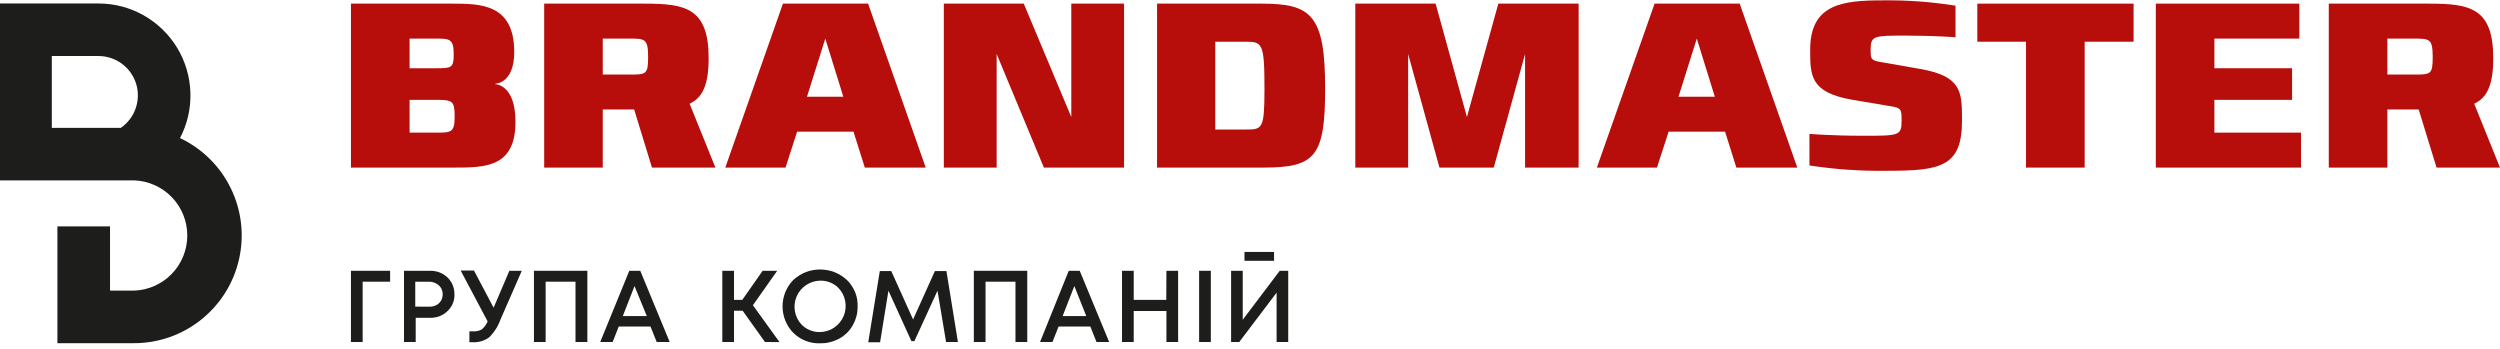 <svg version="1.2" baseProfile="tiny-ps" xmlns="http://www.w3.org/2000/svg" viewBox="0 0 344 48" width="344" height="48">
	<title>logo-svg</title>
	<style>
		tspan { white-space:pre }
		.shp0 { fill: #1d1d1b } 
		.shp1 { fill: #b70e0c } 
	</style>
	<path id="Layer" class="shp0" d="M53.68 37.26L53.68 38.76L49.9 38.76L49.9 47.06L48.29 47.06L48.29 37.26L53.68 37.26Z" />
	<path id="Layer" fill-rule="evenodd" class="shp0" d="M59.2 37.26C59.35 37.26 59.5 37.27 59.64 37.28C59.79 37.3 59.93 37.33 60.08 37.36C60.22 37.4 60.36 37.44 60.5 37.49C60.64 37.55 60.77 37.61 60.9 37.68C61.02 37.75 61.14 37.82 61.26 37.91C61.37 37.99 61.48 38.08 61.58 38.18C61.68 38.28 61.78 38.38 61.86 38.49C61.95 38.6 62.03 38.72 62.1 38.84C62.17 38.96 62.24 39.09 62.29 39.23C62.34 39.36 62.39 39.5 62.43 39.64C62.46 39.78 62.49 39.92 62.51 40.06C62.52 40.2 62.53 40.35 62.53 40.49C62.54 40.7 62.52 40.92 62.49 41.13C62.45 41.34 62.39 41.55 62.31 41.75C62.23 41.95 62.12 42.14 62 42.31C61.88 42.49 61.74 42.65 61.58 42.8C61.42 42.95 61.25 43.09 61.07 43.21C60.88 43.33 60.69 43.43 60.48 43.51C60.28 43.59 60.07 43.65 59.85 43.68C59.64 43.72 59.42 43.74 59.2 43.73L57.2 43.73L57.2 47.06L55.59 47.06L55.59 37.26L59.2 37.26ZM59.12 42.2C59.18 42.2 59.24 42.2 59.3 42.19C59.37 42.19 59.43 42.18 59.49 42.17C59.55 42.16 59.61 42.15 59.67 42.13C59.72 42.11 59.78 42.09 59.84 42.07C59.89 42.05 59.94 42.03 59.99 42.01C60.04 41.98 60.09 41.96 60.14 41.93C60.19 41.9 60.23 41.86 60.28 41.83C60.32 41.8 60.36 41.76 60.4 41.72C60.44 41.68 60.48 41.64 60.52 41.6C60.55 41.56 60.59 41.52 60.62 41.47C60.65 41.42 60.68 41.38 60.71 41.33C60.73 41.28 60.76 41.23 60.78 41.18C60.8 41.13 60.82 41.07 60.84 41.01C60.85 40.96 60.86 40.9 60.88 40.84C60.89 40.78 60.89 40.72 60.9 40.67C60.91 40.61 60.91 40.55 60.91 40.49C60.91 40.41 60.91 40.34 60.9 40.26C60.89 40.19 60.87 40.11 60.85 40.04C60.83 39.97 60.81 39.89 60.78 39.82C60.75 39.75 60.72 39.69 60.68 39.62C60.64 39.55 60.59 39.49 60.54 39.43C60.49 39.37 60.44 39.32 60.38 39.26C60.33 39.21 60.26 39.16 60.2 39.12C60.14 39.07 60.07 39.03 60 39C59.93 38.96 59.86 38.93 59.78 38.9C59.71 38.87 59.63 38.85 59.55 38.83C59.48 38.81 59.4 38.79 59.32 38.78C59.24 38.77 59.16 38.77 59.08 38.77L57.14 38.77L57.14 42.19L59.12 42.2Z" />
	<path id="Layer" class="shp0" d="M70.09 37.26L71.8 37.26L68.87 43.96C68.79 44.19 68.69 44.42 68.58 44.64C68.48 44.86 68.36 45.08 68.22 45.29C68.09 45.49 67.95 45.69 67.79 45.88C67.63 46.08 67.47 46.26 67.29 46.43C67.13 46.55 66.95 46.65 66.77 46.74C66.59 46.83 66.4 46.9 66.21 46.96C66.01 47.01 65.81 47.05 65.61 47.07C65.41 47.1 65.21 47.1 65.01 47.09L64.59 47.09L64.59 45.59L65.16 45.59C65.26 45.6 65.36 45.6 65.46 45.59C65.56 45.58 65.65 45.56 65.75 45.54C65.85 45.52 65.94 45.49 66.03 45.45C66.13 45.41 66.21 45.37 66.3 45.32C66.39 45.25 66.47 45.17 66.55 45.08C66.62 45 66.69 44.91 66.76 44.82C66.83 44.73 66.89 44.63 66.95 44.53C67 44.44 67.06 44.33 67.1 44.23L63.39 37.23L65.22 37.23L67.92 42.34L70.09 37.26Z" />
	<path id="Layer" class="shp0" d="M73.47 37.26L80.82 37.26L80.82 47.06L79.19 47.06L79.19 38.76L75.08 38.76L75.08 47.06L73.47 47.06L73.47 37.26Z" />
	<path id="Layer" fill-rule="evenodd" class="shp0" d="M90.36 47.06L89.51 44.93L85.14 44.93L84.3 47.06L82.59 47.06L86.59 37.26L88.1 37.26L92.15 47.06L90.36 47.06ZM87.31 39.36L85.7 43.49L89 43.49L87.31 39.36Z" />
	<path id="Layer" class="shp0" d="M105.26 47.06L102.19 42.76L101 42.76L101 47.06L99.39 47.06L99.39 37.26L101 37.26L101 41.26L102.14 41.26L104.94 37.26L106.94 37.26L103.6 42L107.26 47.07L105.26 47.06Z" />
	<path id="Layer" fill-rule="evenodd" class="shp0" d="M112.84 47.24C112.5 47.25 112.16 47.23 111.82 47.17C111.49 47.11 111.16 47.02 110.85 46.9C110.53 46.77 110.23 46.62 109.94 46.43C109.66 46.24 109.39 46.03 109.15 45.79C108.68 45.31 108.31 44.74 108.06 44.12C107.81 43.5 107.68 42.83 107.68 42.16C107.68 41.49 107.81 40.82 108.06 40.2C108.31 39.58 108.68 39.01 109.15 38.53C109.65 38.07 110.23 37.7 110.86 37.45C111.49 37.21 112.17 37.08 112.84 37.08C113.52 37.08 114.2 37.21 114.83 37.45C115.46 37.7 116.04 38.07 116.54 38.53C116.78 38.76 117 39.02 117.18 39.3C117.37 39.58 117.53 39.88 117.66 40.19C117.78 40.5 117.88 40.83 117.94 41.16C117.99 41.49 118.02 41.82 118.01 42.16C118.01 42.39 118 42.61 117.97 42.84C117.95 43.06 117.91 43.29 117.85 43.5C117.79 43.72 117.72 43.94 117.64 44.15C117.55 44.36 117.45 44.56 117.34 44.76C117.23 44.95 117.11 45.13 116.98 45.31C116.85 45.48 116.7 45.64 116.55 45.8C116.39 45.95 116.23 46.09 116.05 46.23C115.88 46.36 115.69 46.47 115.5 46.58C115.3 46.69 115.09 46.79 114.87 46.87C114.66 46.96 114.44 47.03 114.21 47.08C113.99 47.14 113.76 47.18 113.53 47.21C113.3 47.23 113.07 47.24 112.84 47.24ZM110.32 44.69C110.49 44.85 110.67 45 110.86 45.13C111.06 45.26 111.27 45.36 111.48 45.45C111.7 45.53 111.92 45.6 112.15 45.64C112.38 45.68 112.62 45.7 112.85 45.69C113.55 45.68 114.22 45.46 114.8 45.07C115.37 44.67 115.82 44.12 116.09 43.48C116.36 42.83 116.43 42.13 116.3 41.44C116.18 40.76 115.85 40.12 115.37 39.62C115.21 39.45 115.03 39.31 114.83 39.18C114.64 39.05 114.43 38.94 114.21 38.86C114 38.77 113.77 38.71 113.54 38.67C113.32 38.63 113.08 38.61 112.85 38.62C112.15 38.63 111.47 38.85 110.9 39.24C110.32 39.63 109.87 40.18 109.6 40.83C109.33 41.47 109.26 42.18 109.39 42.87C109.51 43.55 109.84 44.19 110.32 44.69Z" />
	<path id="Layer" class="shp0" d="M131.81 47.06L130.18 47.06L129 40L125.82 46.94L125.41 46.94L122.25 40L121.1 47.1L119.47 47.1L121.06 37.3L122.64 37.3L125.64 43.96L128.64 37.3L130.23 37.3L131.81 47.06Z" />
	<path id="Layer" class="shp0" d="M134 37.26L141.35 37.26L141.35 47.06L139.73 47.06L139.73 38.76L135.61 38.76L135.61 47.06L134 47.06L134 37.26Z" />
	<path id="Layer" fill-rule="evenodd" class="shp0" d="M150.88 47.06L150.03 44.93L145.66 44.93L144.82 47.06L143.11 47.06L147.06 37.26L148.57 37.26L152.62 47.06L150.88 47.06ZM147.83 39.36L146.22 43.49L149.47 43.49L147.83 39.36Z" />
	<path id="Layer" class="shp0" d="M160.5 37.26L162.11 37.26L162.11 47.06L160.5 47.06L160.5 42.79L156 42.79L156 47.06L154.39 47.06L154.39 37.26L156 37.26L156 41.26L160.48 41.26L160.5 37.26Z" />
	<path id="Layer" class="shp0" d="M165 47.06L165 37.26L166.61 37.26L166.61 47.06L165 47.06Z" />
	<path id="Layer" class="shp0" d="M176.09 37.26L177.26 37.26L177.26 47.06L175.66 47.06L175.66 40.27L170.52 47.06L169.4 47.06L169.4 37.26L171 37.26L171 44L176.09 37.26ZM171.24 35.89L171.24 34.67L175.31 34.67L175.31 35.89L171.24 35.89Z" />
	<path id="Layer" fill-rule="evenodd" class="shp1" d="M62.4 23.06L48.29 23.06L48.29 0.5L62.1 0.5C66.1 0.5 70.76 0.5 70.76 7.17C70.76 11.52 68.14 11.52 68.14 11.52L68.14 11.58C68.14 11.58 70.93 11.58 70.93 16.76C70.93 23.06 66.75 23.06 62.4 23.06ZM59.81 5.31L56.36 5.31L56.36 9.39L59.88 9.39C62.1 9.39 62.43 9.39 62.43 7.5C62.43 5.31 61.9 5.31 59.81 5.31ZM56.36 13.74L56.36 18.25L60 18.25C62.06 18.25 62.56 18.25 62.56 16.06C62.56 13.87 62.27 13.74 60 13.74L56.36 13.74Z" />
	<path id="Layer" fill-rule="evenodd" class="shp1" d="M89.71 23.06L87.26 15.06L82.94 15.06L82.94 23.06L74.88 23.06L74.88 0.5L88.68 0.5C94.26 0.5 97.51 1.06 97.51 8C97.51 11.65 96.68 13.44 94.89 14.27L98.44 23.06L89.71 23.06ZM86.53 5.31L82.94 5.31L82.94 10.26L86.59 10.26C88.88 10.26 89.18 10.26 89.18 7.9C89.18 5.31 88.78 5.31 86.53 5.31Z" />
	<path id="Layer" fill-rule="evenodd" class="shp1" d="M119 23.06L117.44 18.12L109.68 18.12L108.09 23.06L99.8 23.06L107.73 0.5L119.45 0.5L127.38 23.06L119 23.06ZM113.56 5.31L111.04 13.31L116.04 13.31L113.56 5.31Z" />
	<path id="Layer" class="shp1" d="M143.64 23.06L137.14 7.43L137.14 23.06L129.87 23.06L129.87 0.5L140.87 0.5L147.41 16.1L147.41 0.5L154.67 0.5L154.67 23.06L143.64 23.06Z" />
	<path id="Layer" fill-rule="evenodd" class="shp1" d="M173.84 23.06L159.21 23.06L159.21 0.5L173.58 0.5C180.38 0.5 182.34 1.99 182.34 12.15C182.34 21.54 181 23.06 173.84 23.06ZM167.22 5.74L167.22 17.82L171.37 17.82C173.69 17.82 173.99 17.82 173.99 12.28C174 5.74 173.68 5.74 171.22 5.74L167.22 5.74Z" />
	<path id="Layer" class="shp1" d="M209.85 23.06L209.85 7.43L205.54 23.06L198.07 23.06L193.76 7.43L193.76 23.06L186.49 23.06L186.49 0.5L197.54 0.5L201.85 16.1L206.17 0.5L217.22 0.5L217.22 23.06L209.85 23.06Z" />
	<path id="Layer" fill-rule="evenodd" class="shp1" d="M238.92 23.06L237.37 18.12L229.6 18.12L228 23.06L219.73 23.06L227.67 0.5L239.38 0.5L247.31 23.06L238.92 23.06ZM233.48 5.31L230.96 13.31L235.96 13.31L233.48 5.31Z" />
	<path id="Layer" class="shp1" d="M259.47 23.5C258.59 23.51 257.72 23.5 256.84 23.48C255.96 23.45 255.09 23.41 254.21 23.35C253.33 23.29 252.46 23.21 251.59 23.11C250.72 23.02 249.85 22.9 248.98 22.77L248.98 18.42C248.98 18.42 251.84 18.68 256.45 18.68C261.23 18.68 261.66 18.68 261.66 16.68C261.66 15.09 261.66 14.85 260.17 14.62L254.89 13.73C249.08 12.73 249.08 10.41 249.08 6.82C249.08 0.52 253.6 0.05 259.08 0.05C259.92 0.04 260.75 0.05 261.59 0.07C262.43 0.1 263.26 0.14 264.1 0.2C264.93 0.26 265.76 0.34 266.59 0.44C267.43 0.53 268.25 0.65 269.08 0.78L269.08 5.13C269.08 5.13 266.42 4.9 262.18 4.9C257.94 4.9 257.4 4.9 257.4 6.76C257.4 8.12 257.4 8.32 258.89 8.55L264.17 9.48C269.97 10.48 269.97 12.66 269.97 16.55C270 23.06 266.9 23.5 259.47 23.5Z" />
	<path id="Layer" class="shp1" d="M286.85 5.74L286.85 23.06L278.78 23.06L278.78 5.74L272.08 5.74L272.08 0.5L293.58 0.5L293.58 5.74L286.85 5.74Z" />
	<path id="Layer" class="shp1" d="M296.64 23.06L296.64 0.5L316.39 0.5L316.39 5.31L304.7 5.31L304.7 9.39L315.39 9.39L315.39 13.74L304.7 13.74L304.7 18.25L316.62 18.25L316.62 23.06L296.64 23.06Z" />
	<path id="Layer" fill-rule="evenodd" class="shp1" d="M335.27 23.06L332.81 15.06L328.5 15.06L328.5 23.06L320.44 23.06L320.44 0.5L334.24 0.5C339.82 0.5 343.07 1.06 343.07 8C343.07 11.65 342.24 13.44 340.45 14.27L344 23.06L335.27 23.06ZM328.5 5.31L328.5 10.26L332.15 10.26C334.44 10.26 334.74 10.26 334.74 7.9C334.74 5.31 334.34 5.31 332.08 5.31L328.5 5.31Z" />
	<path id="Layer" fill-rule="evenodd" class="shp0" d="M24.77 19C27.81 20.44 30.28 22.87 31.75 25.89C33.23 28.91 33.64 32.35 32.9 35.63C32.17 38.92 30.34 41.85 27.71 43.96C25.09 46.07 21.83 47.22 18.46 47.22L7.9 47.22L7.9 31.15L15.14 31.15L15.14 39.99L18.46 39.99C20.42 39.92 22.28 39.09 23.65 37.67C25.01 36.26 25.77 34.37 25.77 32.4C25.77 30.44 25.01 28.55 23.65 27.14C22.28 25.72 20.42 24.89 18.46 24.82L-0.11 24.82L-0.11 0.48L13.56 0.48C15.74 0.48 17.87 1.04 19.77 2.11C21.66 3.18 23.25 4.72 24.38 6.58C25.51 8.45 26.13 10.57 26.2 12.74C26.27 14.92 25.78 17.07 24.77 19ZM18.67 14.9C19.05 13.81 19.07 12.62 18.73 11.52C18.38 10.42 17.7 9.45 16.77 8.77C15.84 8.08 14.71 7.71 13.56 7.71L7.13 7.71L7.13 17.59L16.63 17.59C17.58 16.93 18.3 15.99 18.67 14.9Z" />
</svg>